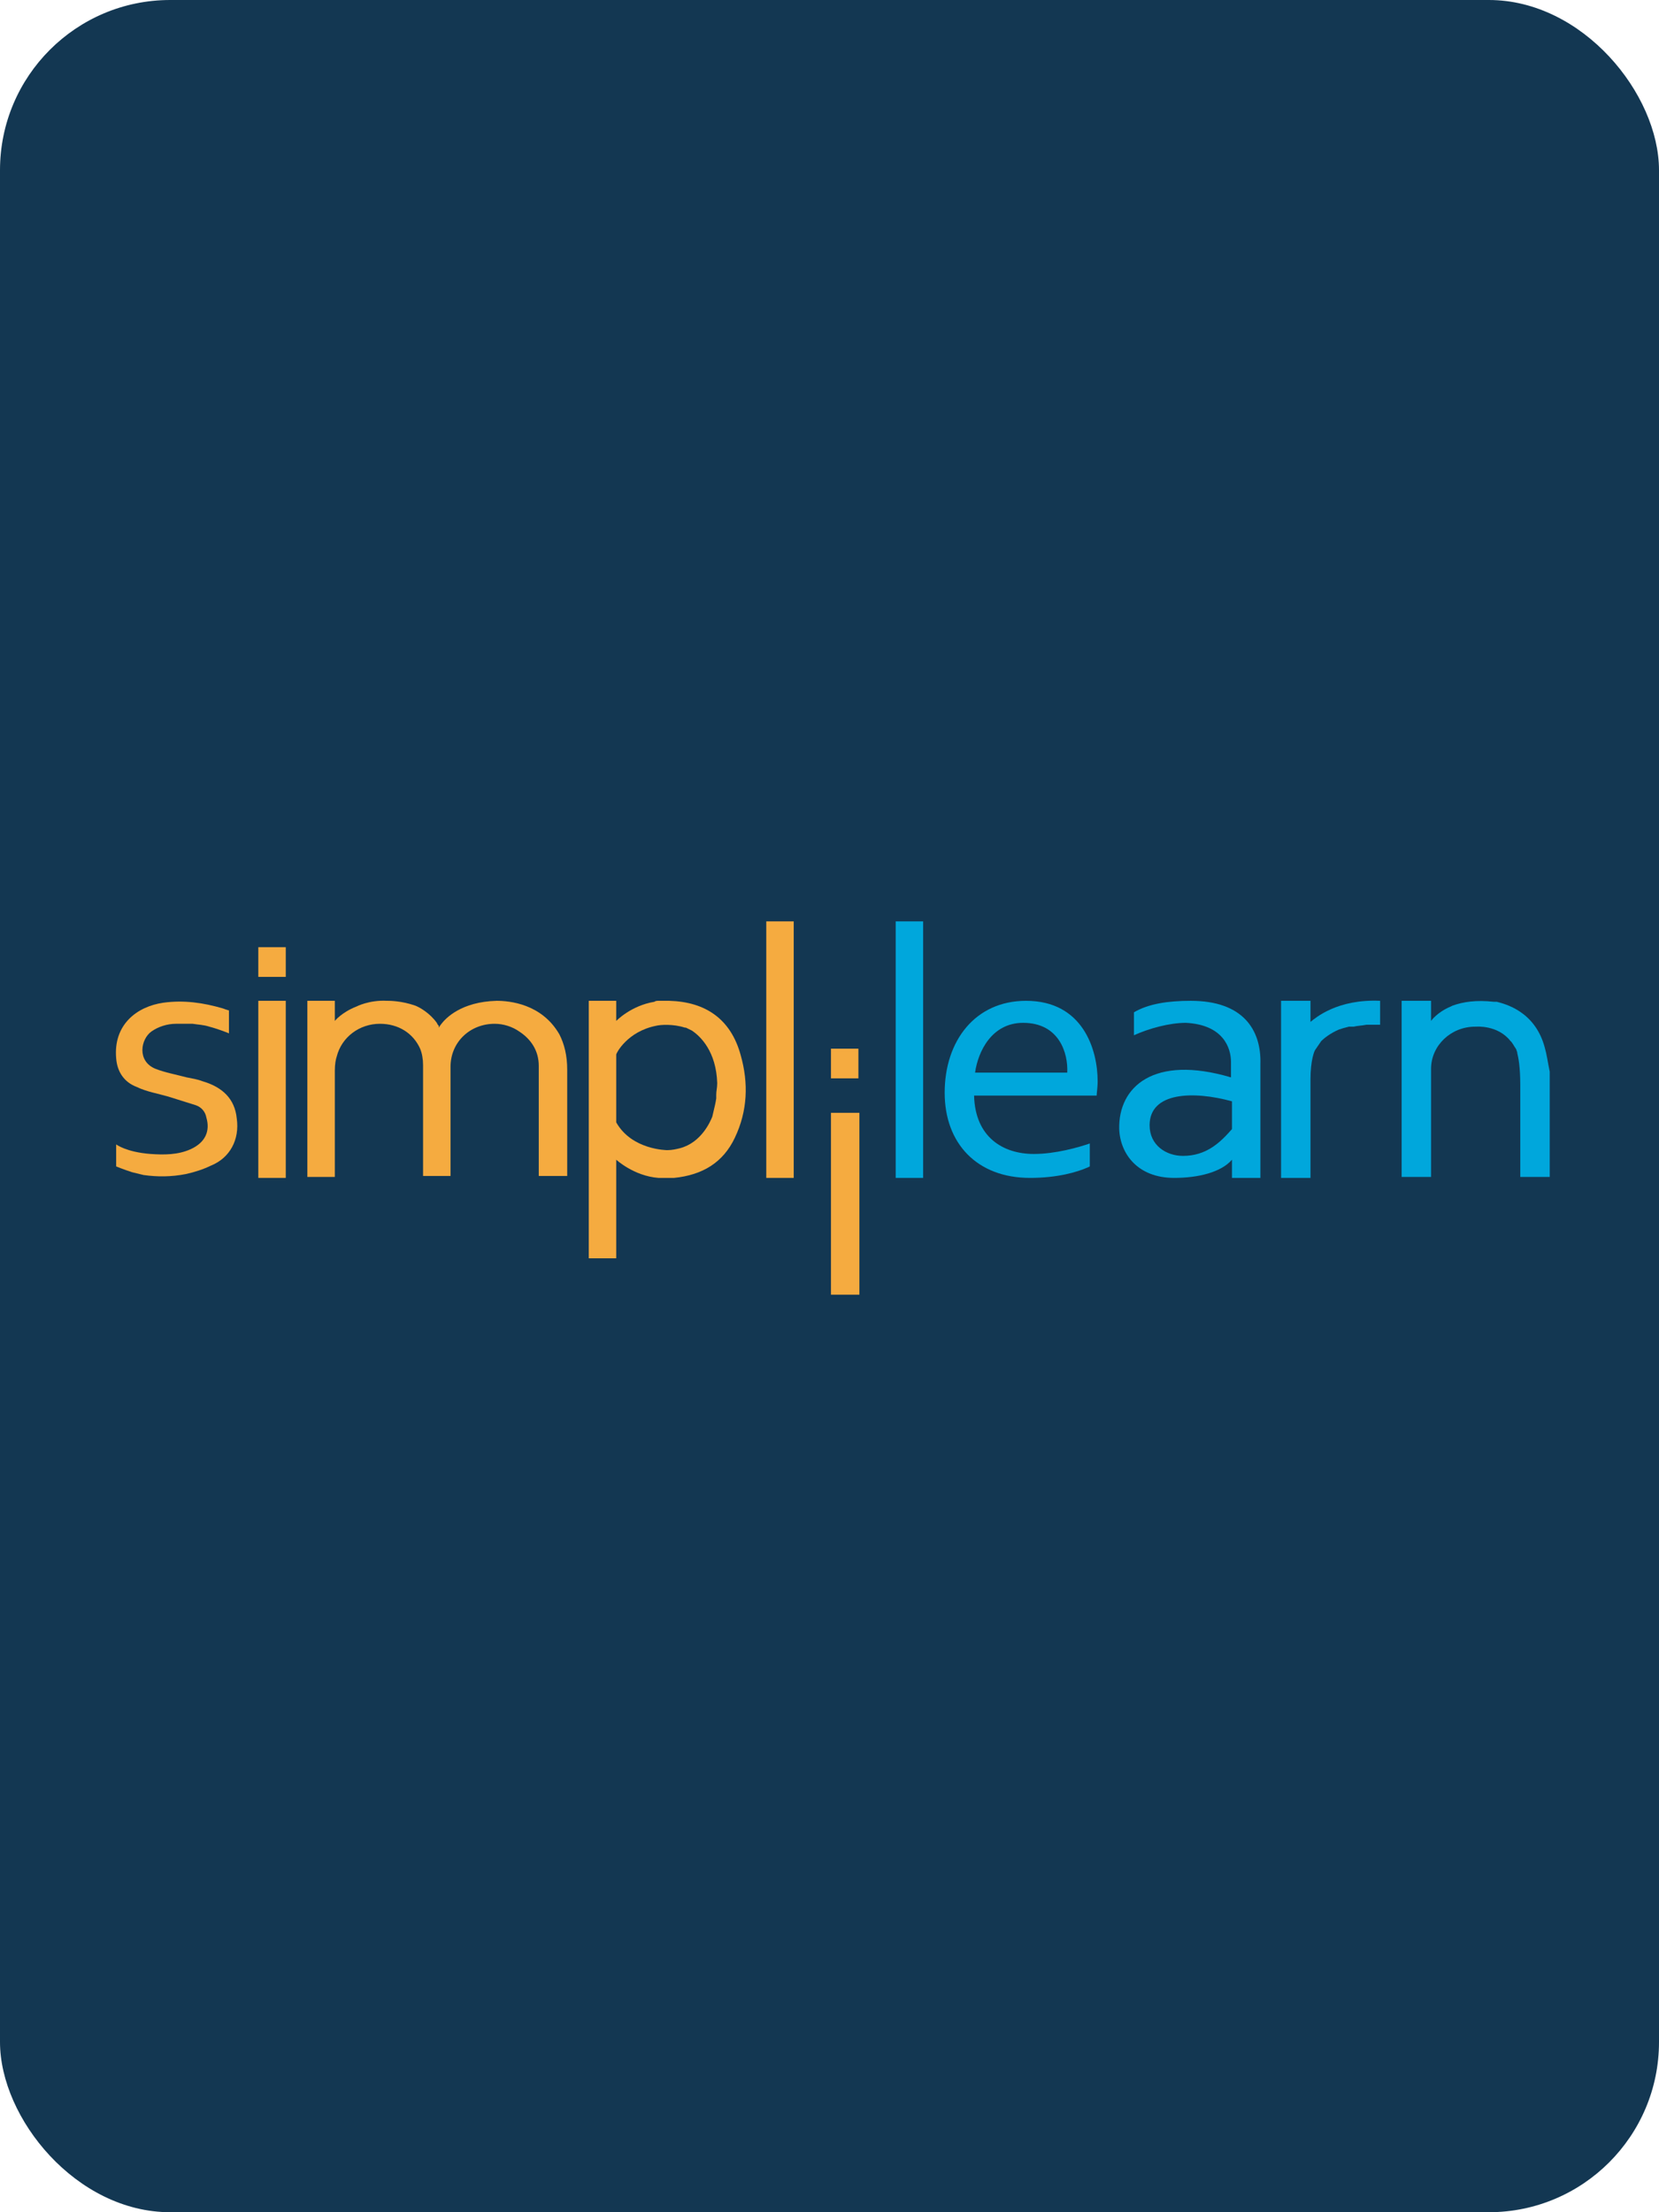 <svg width="78" height="104" viewBox="0 0 78 104" fill="none" xmlns="http://www.w3.org/2000/svg">
<rect width="78" height="104" rx="8" fill="#133752"/>
<g clip-path="url(#clip0_2882_2087)">
<path d="M40.406 60.865V52.315H39.069V60.865H39.115H40.406Z" fill="#F5AB40"/>
<path d="M40.359 49.3H39.069V50.695H40.359V49.3Z" fill="#F5AB40"/>
<path d="M43.403 43.315H42.112V55.375H43.403V43.315Z" fill="#00A7DC"/>
<path d="M37.318 43.315H36.027V55.375H37.318V43.315Z" fill="#F5AB40"/>
<path d="M13.436 47.05H12.145V55.375H13.436V47.05Z" fill="#F5AB40"/>
<path fill-rule="evenodd" clip-rule="evenodd" d="M44.415 51.37C44.415 48.94 45.844 47.05 48.241 47.05C50.915 47.05 51.607 49.345 51.607 50.83C51.607 51.02 51.59 51.178 51.577 51.303C51.568 51.384 51.561 51.452 51.561 51.505H45.798C45.844 53.44 47.135 54.25 48.61 54.25C49.624 54.25 50.731 53.935 51.238 53.755V54.835L51.146 54.88C50.639 55.105 49.717 55.375 48.426 55.375C45.936 55.375 44.415 53.755 44.415 51.37ZM45.844 50.425H50.178C50.224 49.525 49.809 48.085 48.103 48.085C46.628 48.085 45.982 49.435 45.844 50.425Z" fill="#00A7DC"/>
<path fill-rule="evenodd" clip-rule="evenodd" d="M55.986 47.05C58.43 47.05 59.306 48.4 59.26 50.02V50.65V54.16V54.385V55.375H57.923V54.52C57.416 55.105 56.355 55.375 55.203 55.375C53.497 55.375 52.667 54.25 52.621 53.08C52.575 51.1 54.235 49.57 57.877 50.65V49.93C57.877 49.255 57.508 48.175 55.756 48.085C54.972 48.085 54.004 48.355 53.313 48.67V47.59C54.004 47.185 54.926 47.05 55.986 47.05ZM55.618 54.34C56.724 54.34 57.37 53.71 57.923 53.08V51.775C56.125 51.28 54.05 51.325 54.05 52.9C54.05 53.845 54.834 54.34 55.618 54.34Z" fill="#00A7DC"/>
<path fill-rule="evenodd" clip-rule="evenodd" d="M31.462 47.05C33.168 47.095 34.366 47.905 34.827 49.615C35.196 50.92 35.15 52.225 34.551 53.485C33.998 54.655 33.029 55.24 31.692 55.375H30.955C29.802 55.285 28.973 54.52 28.973 54.52V59.155H27.682V49.525V48.085V47.23V47.05H28.973V47.995C28.973 47.995 29.664 47.275 30.77 47.095C30.817 47.05 30.909 47.05 30.955 47.05H31.047H31.093H31.462ZM33.675 51.64V51.46C33.675 51.375 33.685 51.3 33.696 51.221C33.708 51.133 33.721 51.039 33.721 50.92C33.675 49.435 32.937 48.715 32.522 48.445L32.43 48.4L32.338 48.355L32.246 48.31H32.2C31.646 48.13 31.047 48.175 30.863 48.22C29.48 48.49 28.973 49.525 28.973 49.57V49.975V51.19V51.325V51.46V52.765C29.71 54.07 31.37 54.07 31.37 54.07C31.6 54.07 31.785 54.025 31.969 53.98C32.983 53.71 33.398 52.72 33.49 52.495C33.506 52.417 33.528 52.329 33.551 52.233C33.595 52.053 33.645 51.846 33.675 51.64Z" fill="#F5AB40"/>
<path d="M61.614 48.04V47.05H60.231V55.375H61.614V50.74C61.614 49.84 61.798 49.39 61.844 49.345C61.937 49.21 62.029 49.075 62.121 48.94C62.259 48.805 62.536 48.58 62.951 48.4C63.089 48.355 63.228 48.31 63.412 48.265H63.504H63.596H63.643C63.827 48.22 64.011 48.22 64.242 48.175C64.426 48.175 64.657 48.175 64.887 48.175V47.05C62.859 46.96 61.844 47.86 61.614 48.04Z" fill="#00A7DC"/>
<path d="M11.132 52.585C11.04 51.64 10.441 51.1 9.519 50.83C9.288 50.74 9.012 50.695 8.781 50.65C8.274 50.515 7.767 50.425 7.306 50.245C6.43 49.885 6.614 48.85 7.122 48.49C7.444 48.265 7.859 48.13 8.274 48.13C8.505 48.13 8.735 48.13 8.966 48.13H9.058C9.334 48.175 9.565 48.175 9.842 48.265C10.349 48.4 10.764 48.58 10.764 48.58V48.49V47.77V47.635V47.5C10.717 47.5 10.487 47.41 10.487 47.41C9.565 47.14 8.643 47.005 7.675 47.14C6.43 47.32 5.324 48.175 5.462 49.75C5.508 50.38 5.831 50.875 6.43 51.1C6.891 51.325 7.444 51.415 7.905 51.55C8.32 51.685 8.781 51.82 9.196 51.955C9.473 52.045 9.657 52.27 9.703 52.54C9.888 53.17 9.657 53.71 8.966 54.025C8.366 54.295 7.721 54.295 7.075 54.25C5.923 54.16 5.462 53.8 5.462 53.8V53.935V54.475V54.79V54.835C5.462 54.835 5.785 54.97 6.2 55.105C6.384 55.15 6.568 55.195 6.753 55.24C7.398 55.33 8.044 55.33 8.735 55.195C9.15 55.105 9.565 54.97 9.934 54.79C10.81 54.43 11.271 53.575 11.132 52.585Z" fill="#F5AB40"/>
<path d="M13.436 44.53H12.145V45.925H13.436V44.53Z" fill="#F5AB40"/>
<path d="M72.631 49.255C72.17 47.5 70.695 47.185 70.372 47.095H70.234C69.404 47.005 68.805 47.095 68.297 47.275L68.205 47.32C67.56 47.59 67.283 47.995 67.283 47.995V47.05H65.9V55.33H67.283V53.215C67.283 53.125 67.283 53.08 67.283 52.99V50.245C67.283 49.165 68.205 48.265 69.358 48.265H69.404C69.404 48.265 70.418 48.175 71.017 48.94L71.064 48.985L71.156 49.12C71.202 49.21 71.248 49.255 71.294 49.345C71.294 49.39 71.34 49.435 71.34 49.525C71.386 49.705 71.478 50.155 71.478 51.01V52.99V55.33H72.862V50.56V50.38C72.769 49.93 72.723 49.57 72.631 49.255Z" fill="#00A7DC"/>
<path d="M23.349 47.05C21.689 47.095 20.951 47.86 20.721 48.175L20.629 48.31V48.265V48.22L20.583 48.175L20.537 48.085C20.214 47.635 19.753 47.365 19.522 47.275C18.877 47.05 18.324 47.05 18.232 47.05H18.185C17.356 47.005 16.756 47.32 16.756 47.32C16.065 47.59 15.742 47.995 15.742 47.995V47.05H14.451V55.285V55.33H15.742V50.695V50.605C15.742 50.515 15.742 50.47 15.742 50.38V50.335C15.742 50.02 15.788 49.795 15.834 49.66C16.065 48.76 16.895 48.13 17.863 48.13C18.739 48.13 19.43 48.58 19.753 49.3C19.845 49.525 19.891 49.795 19.891 50.065V50.29V50.74V51.55V52.99V55.285H21.182V50.56V50.155C21.182 48.985 22.104 48.13 23.257 48.13C23.672 48.13 24.086 48.265 24.409 48.49C24.962 48.85 25.331 49.39 25.331 50.11V50.2V55.285H26.668V50.29C26.668 49.615 26.53 49.075 26.299 48.625C25.47 47.185 23.948 47.05 23.349 47.05Z" fill="#F5AB40"/>
</g>
<defs>
<clipPath id="clip0_2882_2087">
<rect width="68" height="18" fill="white" transform="translate(5 43)"/>
</clipPath>
</defs>
</svg>
